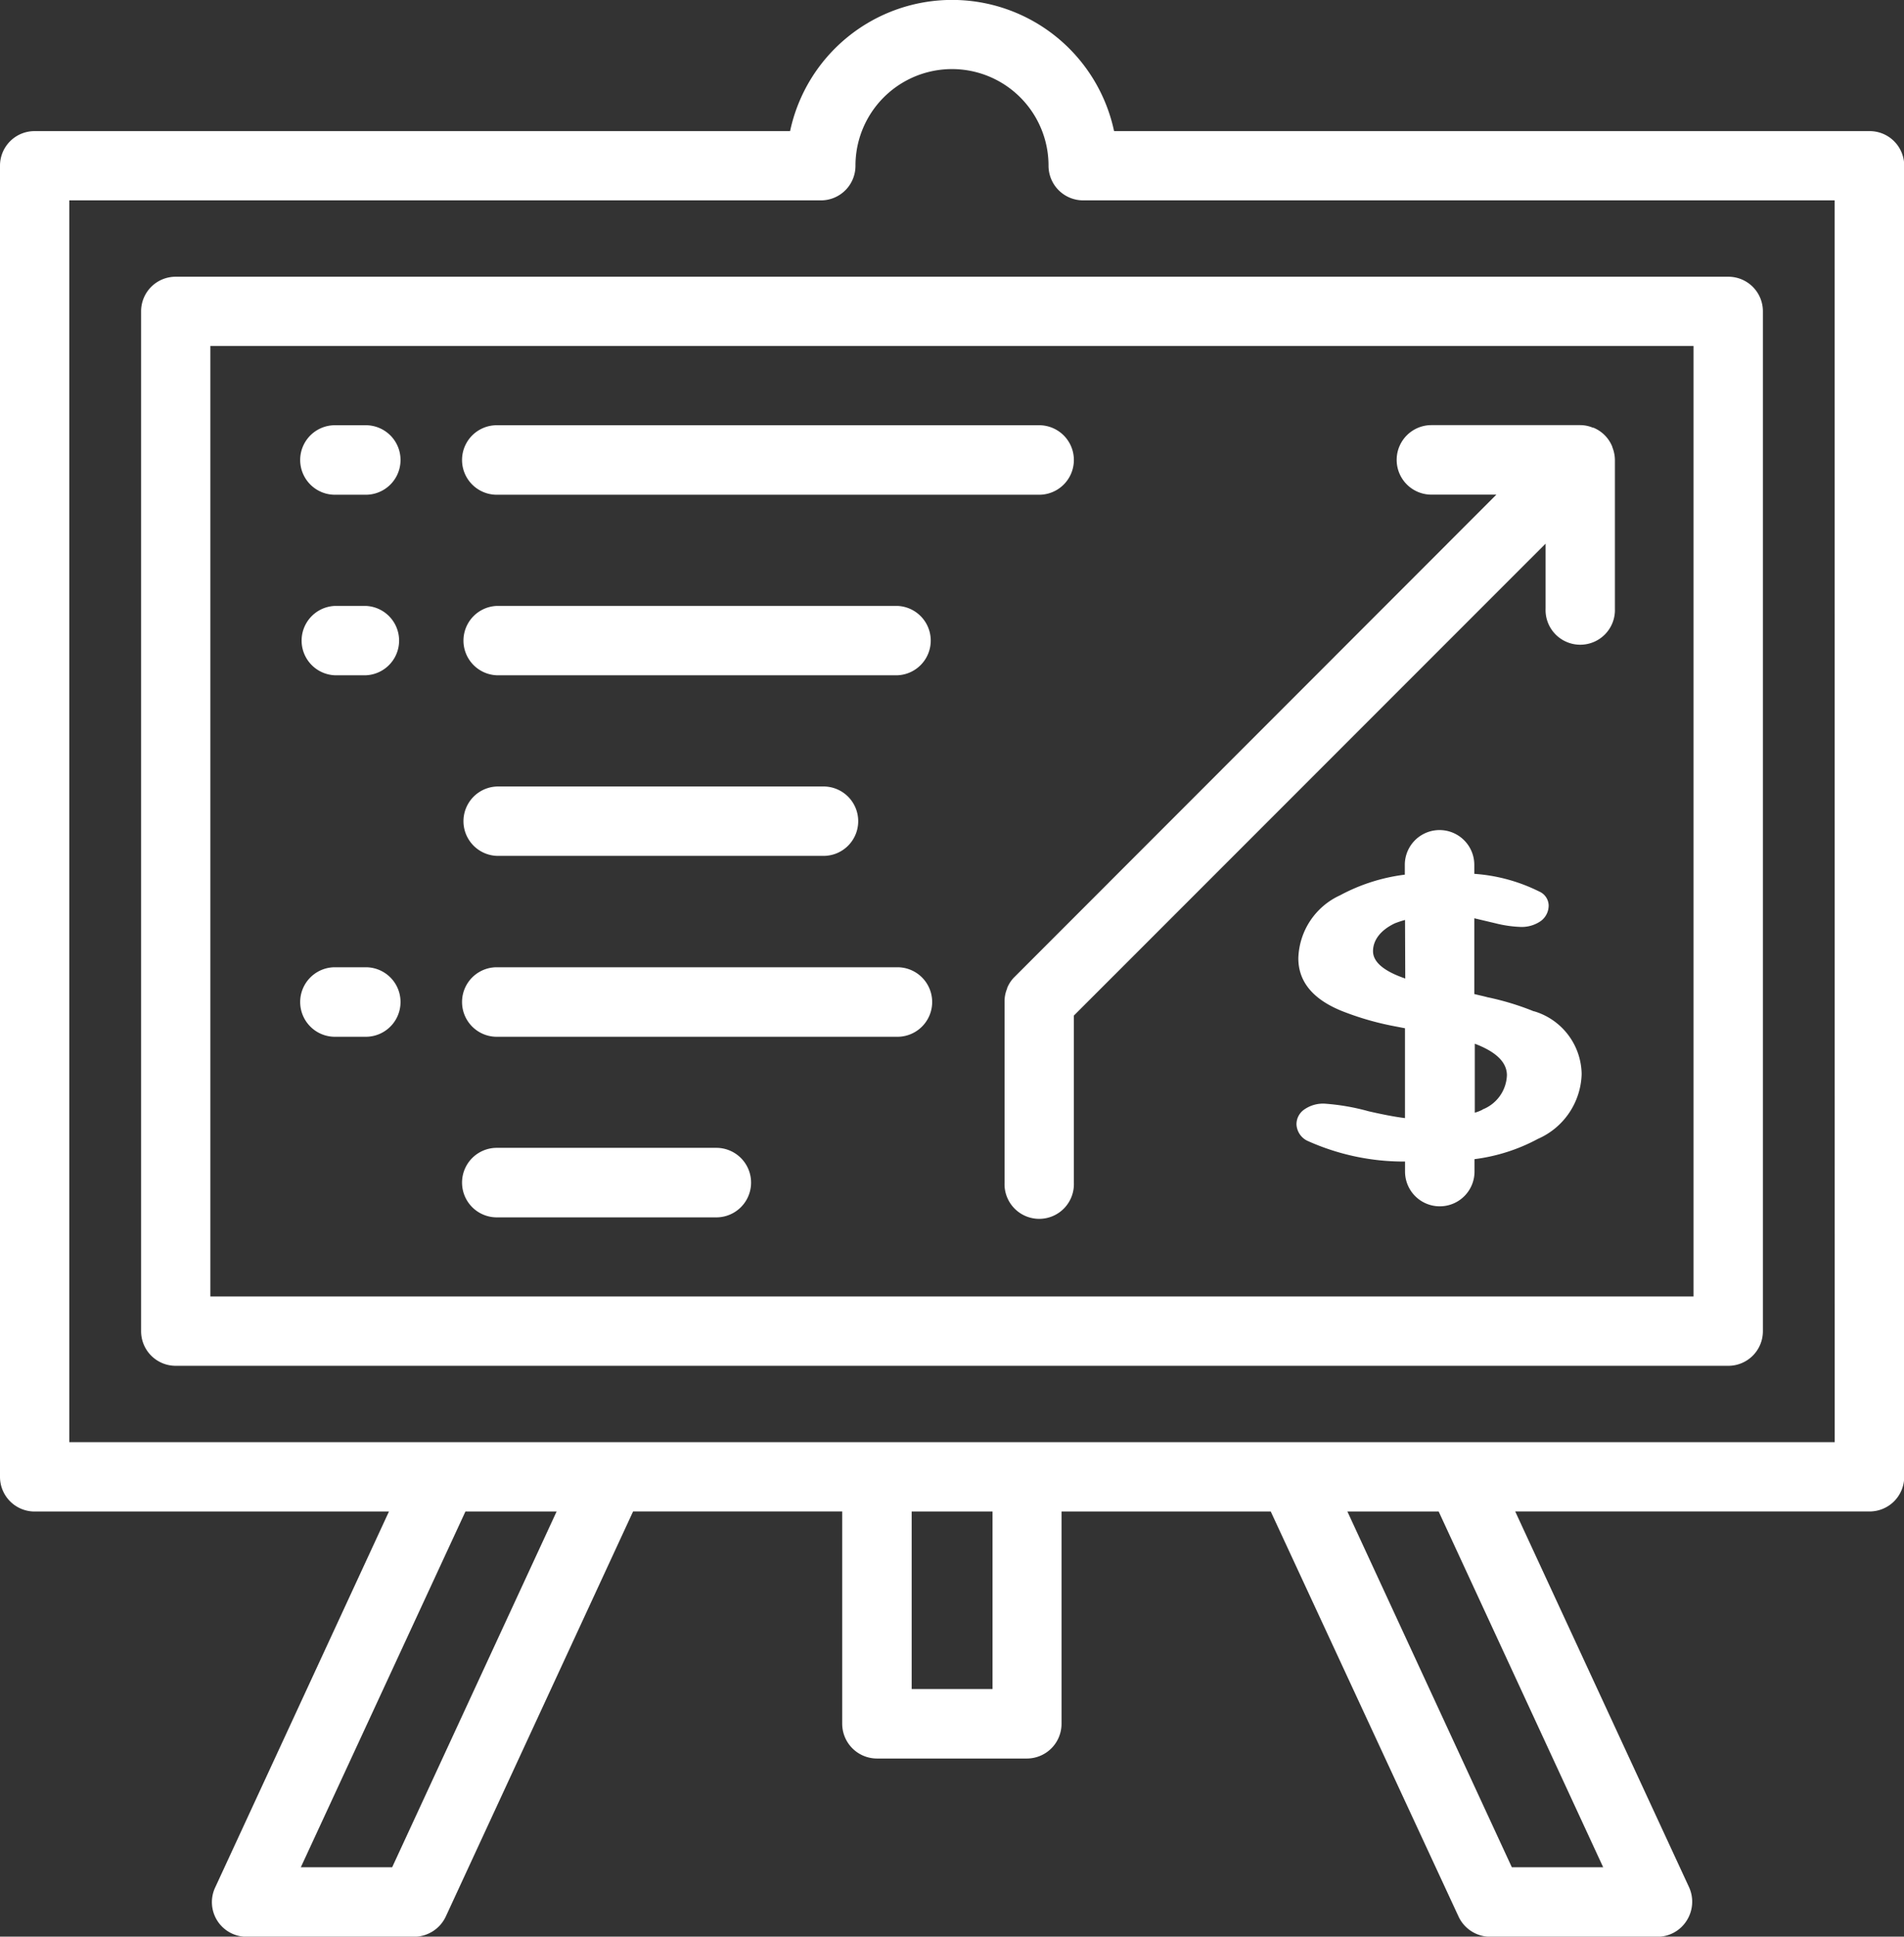 <svg xmlns="http://www.w3.org/2000/svg" xmlns:xlink="http://www.w3.org/1999/xlink" width="34.854" height="35.433" viewBox="0 0 34.854 35.433">
  <rect x="0" y="0" width="34.854" height="35.433" fill="#333333" stroke="none"/>
  <defs>
    <clipPath id="clip-path">
      <rect id="Rectangle_1128" data-name="Rectangle 1128" width="34.854" height="35.433" fill="#fff"/>
    </clipPath>
  </defs>
  <g id="Group_5381" data-name="Group 5381" transform="translate(0 0)">
    <g id="Group_5380" data-name="Group 5380" transform="translate(0 0)" clip-path="url(#clip-path)">
      <path id="Path_6985" data-name="Path 6985" d="M.932,2.459V21.118a.633.633,0,0,0,.635.635H29.985a.633.633,0,0,0,.635-.635V2.459a.632.632,0,0,0-.635-.632H1.567a.632.632,0,0,0-.635.632M2.2,3.094H29.35v17.39H2.2Z" transform="translate(1.651 3.236)" fill="#fff"/>
      <path id="Path_6986" data-name="Path 6986" d="M34.219,2.4H20.394a3.032,3.032,0,0,0-5.931,0H.635A.632.632,0,0,0,0,3.032V27.024a.634.634,0,0,0,.635.632H7.12L3.941,34.53a.633.633,0,0,0,.574.906H7.583a.643.643,0,0,0,.577-.369l3.429-7.412h3.828v3.883a.637.637,0,0,0,.635.637H18.8a.635.635,0,0,0,.632-.637V27.656h3.83L26.7,35.067a.64.64,0,0,0,.577.369h3.063a.631.631,0,0,0,.535-.294.642.642,0,0,0,.044-.613l-3.182-6.874h6.486a.634.634,0,0,0,.635-.632V3.032a.632.632,0,0,0-.635-.632M7.179,34.164H5.507L8.52,27.656h1.669Zm10.99-3.26h-1.48V27.656h1.48Zm11.178,3.26H27.675l-3.01-6.508h1.671Zm4.238-7.777H1.269V3.667H15.028a.632.632,0,0,0,.632-.635,1.767,1.767,0,0,1,3.534,0,.634.634,0,0,0,.632.635H33.584Z" transform="translate(0 -0.001)" fill="#fff"/>
      <path id="Path_6987" data-name="Path 6987" d="M3.687,4.079h9.928a.636.636,0,1,0,0-1.272H3.687a.636.636,0,0,0,0,1.272" transform="translate(5.407 4.973)" fill="#fff"/>
      <path id="Path_6988" data-name="Path 6988" d="M3.183,2.807H2.618a.636.636,0,0,0,0,1.272h.565a.636.636,0,0,0,0-1.272" transform="translate(3.513 4.973)" fill="#fff"/>
      <path id="Path_6989" data-name="Path 6989" d="M11.019,4H3.685a.635.635,0,0,0,0,1.269h7.334a.635.635,0,0,0,0-1.269" transform="translate(5.409 7.086)" fill="#fff"/>
      <path id="Path_6990" data-name="Path 6990" d="M3.183,4H2.618a.635.635,0,0,0,0,1.269h.565A.635.635,0,0,0,3.183,4" transform="translate(3.513 7.086)" fill="#fff"/>
      <path id="Path_6991" data-name="Path 6991" d="M3.687,6.461H9.643a.635.635,0,1,0,0-1.269H3.687a.635.635,0,0,0,0,1.269" transform="translate(5.407 9.198)" fill="#fff"/>
      <path id="Path_6992" data-name="Path 6992" d="M11.019,6.385H3.685a.636.636,0,0,0,0,1.272h7.334a.636.636,0,0,0,0-1.272" transform="translate(5.409 11.312)" fill="#fff"/>
      <path id="Path_6993" data-name="Path 6993" d="M3.183,6.385H2.618a.636.636,0,0,0,0,1.272h.565a.636.636,0,0,0,0-1.272" transform="translate(3.513 11.312)" fill="#fff"/>
      <path id="Path_6994" data-name="Path 6994" d="M7.706,7.577H3.687a.636.636,0,0,0,0,1.272H7.706a.636.636,0,1,0,0-1.272" transform="translate(5.407 13.424)" fill="#fff"/>
      <path id="Path_6995" data-name="Path 6995" d="M17.76,3.2a.629.629,0,0,0-.344-.346l-.011,0a.6.6,0,0,0-.233-.047H14.45a.636.636,0,1,0,0,1.272h1.189L6.822,12.9a.6.6,0,0,0-.139.208l0,.008a.6.6,0,0,0-.047.233v3.32a.635.635,0,1,0,1.269,0V13.61L16.54,4.976V6.165a.635.635,0,1,0,1.269,0V3.441a.643.643,0,0,0-.047-.23l0-.008" transform="translate(11.753 4.971)" fill="#fff"/>
      <path id="Path_6996" data-name="Path 6996" d="M12.91,8.795a4.945,4.945,0,0,0-.851-.258c-.067-.019-.152-.036-.238-.058V7.093l.385.091a2.194,2.194,0,0,0,.455.067.609.609,0,0,0,.382-.111.352.352,0,0,0,.139-.291.286.286,0,0,0-.175-.247,3.149,3.149,0,0,0-1.186-.322V6.115a.636.636,0,0,0-1.272,0v.18a3.376,3.376,0,0,0-1.184.377A1.307,1.307,0,0,0,8.6,7.825c0,.446.291.779.868.992a5.269,5.269,0,0,0,.84.241l.244.047v1.644c-.2-.025-.419-.069-.665-.125a4.088,4.088,0,0,0-.8-.139.6.6,0,0,0-.369.1.328.328,0,0,0-.152.28.352.352,0,0,0,.219.308,4.294,4.294,0,0,0,1.768.371v.183a.636.636,0,1,0,1.272,0V11.5a3.327,3.327,0,0,0,1.161-.371,1.335,1.335,0,0,0,.8-1.184,1.217,1.217,0,0,0-.868-1.15m-2.361-.6c-.388-.133-.59-.3-.59-.5s.136-.385.4-.51a1.821,1.821,0,0,1,.186-.061Zm1.414,2.4a.746.746,0,0,1-.141.055V9.388c.388.147.588.338.588.577a.7.7,0,0,1-.446.626" transform="translate(15.167 9.708)" fill="#fff"/>
    </g>
  </g>
</svg>
